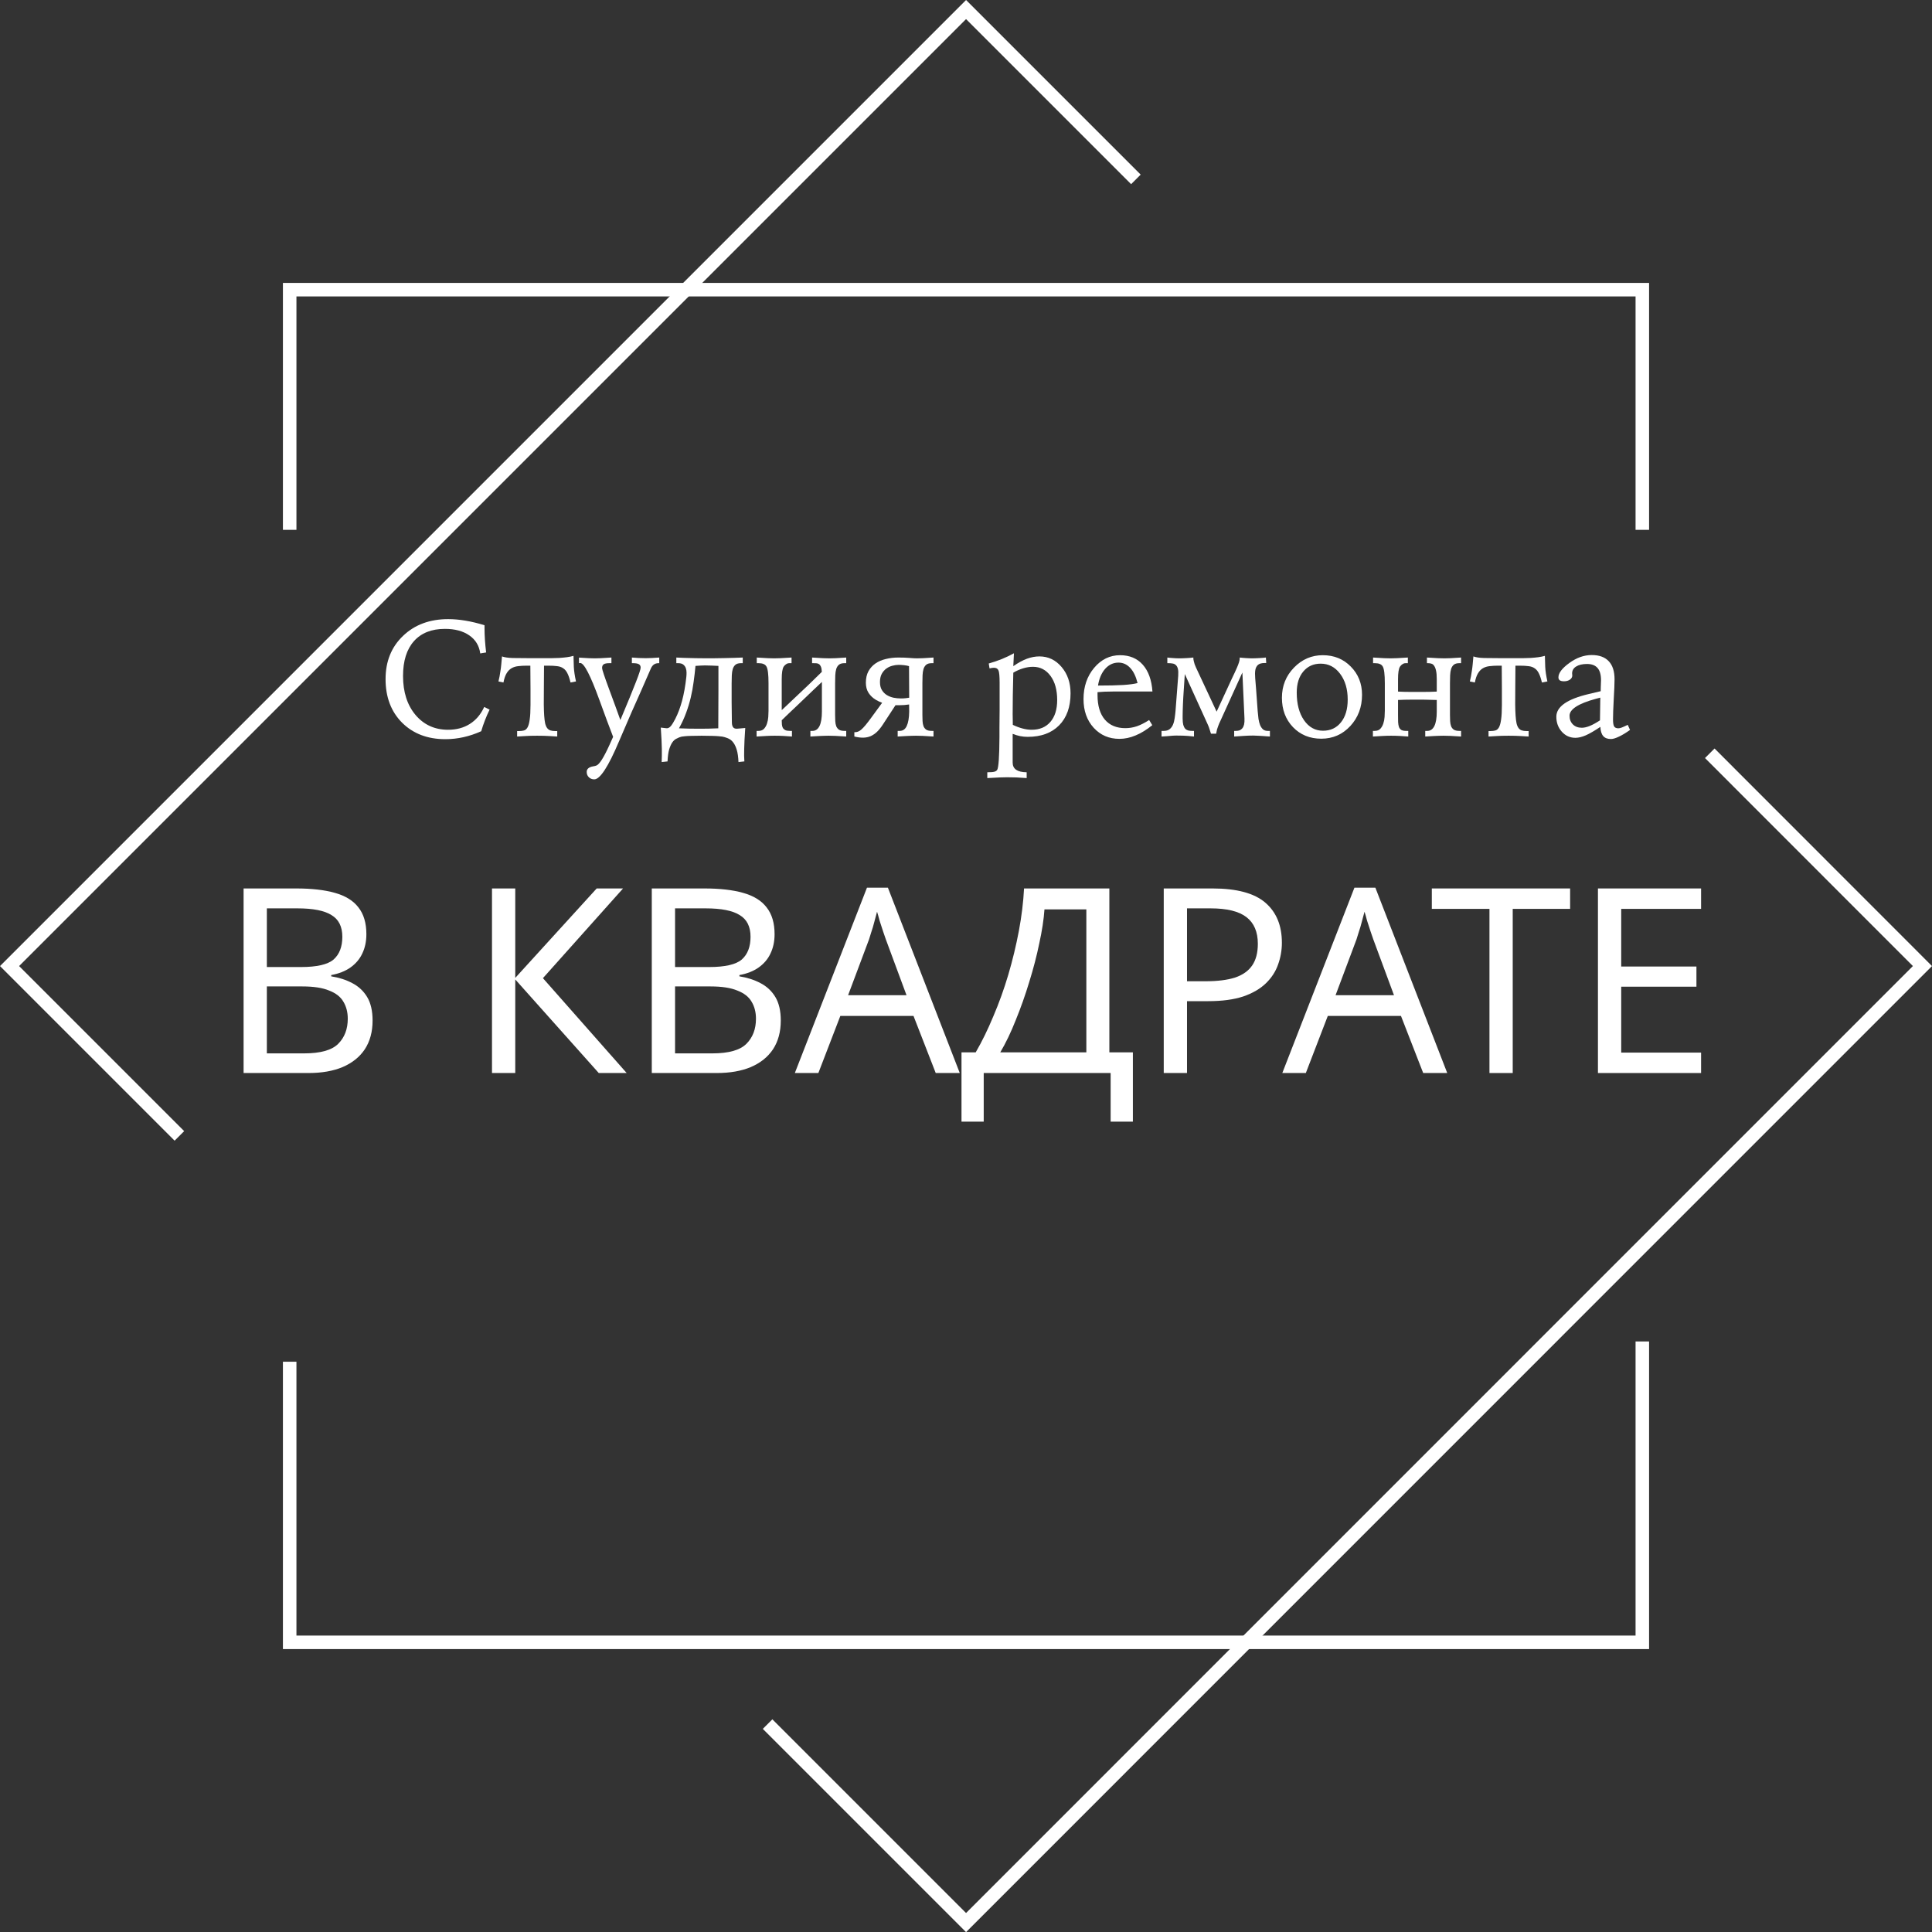 <?xml version="1.0" encoding="UTF-8"?> <svg xmlns="http://www.w3.org/2000/svg" width="250" height="250" viewBox="0 0 250 250" fill="none"><rect x="0" y="0" width="250" height="250" fill="#333333" stroke="none"/> <g clip-path="url(#clip0_0_21)"> <path d="M220.626 98.091L247.527 125.007L125.007 247.542L99.944 222.478L98.707 223.715L125.008 250.015L250 125.008L221.863 96.855L220.626 98.091Z" fill="white"></path> <path d="M125.007 0L0 125.007L22.595 147.603L23.832 146.366L2.473 125.007L125.007 2.473L146.366 23.832L147.603 22.595L125.007 0Z" fill="white"></path> <path d="M36.61 36.61V68.561H38.359V38.359H211.641V68.561H213.39V36.61H36.61Z" fill="white"></path> <path d="M211.641 173.585V211.641H38.359V176.208H36.61V213.39H213.39V173.585H211.641Z" fill="white"></path> <path d="M62.697 80.907V81.261C62.697 81.747 62.715 82.254 62.749 82.782C62.784 83.303 62.836 83.852 62.906 84.428L62.145 84.553C62.006 83.553 61.534 82.775 60.728 82.22C59.922 81.657 58.87 81.376 57.571 81.376C55.841 81.376 54.504 81.907 53.559 82.97C52.622 84.026 52.153 85.526 52.153 87.471C52.153 89.548 52.691 91.229 53.768 92.514C54.851 93.792 56.255 94.431 57.977 94.431C59.061 94.431 59.999 94.181 60.791 93.681C61.589 93.181 62.211 92.448 62.656 91.482L63.354 91.826C63.131 92.278 62.93 92.74 62.749 93.212C62.569 93.677 62.409 94.146 62.27 94.619C61.52 94.959 60.756 95.216 59.978 95.39C59.2 95.563 58.418 95.65 57.633 95.65C55.327 95.65 53.459 94.938 52.028 93.514C50.604 92.083 49.892 90.204 49.892 87.877C49.892 85.585 50.645 83.72 52.153 82.282C53.66 80.837 55.609 80.115 57.998 80.115C58.707 80.115 59.453 80.181 60.238 80.313C61.03 80.445 61.85 80.643 62.697 80.907Z" fill="white"></path> <path d="M64.958 84.939C65.271 85.057 65.726 85.127 66.323 85.147C66.927 85.161 67.702 85.168 68.647 85.168H70.376C70.675 85.168 70.995 85.168 71.335 85.168C71.675 85.161 72.016 85.151 72.356 85.137C72.696 85.116 73.026 85.085 73.346 85.043C73.665 85.001 73.954 84.942 74.211 84.866C74.218 85.269 74.231 85.745 74.252 86.293C74.28 86.835 74.374 87.464 74.534 88.179L73.825 88.315C73.707 87.815 73.575 87.422 73.429 87.138C73.29 86.846 73.11 86.627 72.887 86.481C72.672 86.328 72.408 86.234 72.095 86.2C71.783 86.158 71.394 86.137 70.928 86.137H70.397L70.376 89.117C70.369 89.895 70.366 90.572 70.366 91.149C70.373 91.719 70.39 92.205 70.418 92.608C70.446 93.01 70.487 93.344 70.543 93.608C70.606 93.865 70.692 94.066 70.803 94.212C70.915 94.358 71.053 94.459 71.22 94.514C71.387 94.57 71.592 94.598 71.835 94.598H72.106V95.306C71.863 95.292 71.519 95.272 71.074 95.244C70.637 95.216 70.116 95.202 69.511 95.202C68.893 95.202 68.379 95.216 67.969 95.244C67.56 95.272 67.209 95.292 66.917 95.306V94.598H67.177C67.407 94.598 67.612 94.573 67.792 94.525C67.98 94.476 68.136 94.344 68.261 94.129C68.386 93.907 68.48 93.57 68.542 93.118C68.612 92.66 68.647 92.024 68.647 91.212V89.117L68.626 86.137H68.178C67.761 86.137 67.386 86.158 67.052 86.2C66.726 86.234 66.438 86.325 66.188 86.471C65.938 86.617 65.726 86.835 65.552 87.127C65.378 87.412 65.243 87.808 65.146 88.315L64.5 88.179C64.555 87.957 64.604 87.735 64.646 87.513C64.687 87.29 64.725 87.054 64.76 86.804C64.802 86.554 64.837 86.28 64.864 85.981C64.899 85.675 64.93 85.328 64.958 84.939Z" fill="white"></path> <path d="M74.919 85.095C75.44 85.13 75.857 85.154 76.169 85.168C76.482 85.182 76.749 85.189 76.972 85.189C77.18 85.189 77.444 85.182 77.764 85.168C78.09 85.154 78.541 85.127 79.118 85.085V85.814H78.847C78.5 85.814 78.257 85.863 78.118 85.96C77.979 86.05 77.909 86.214 77.909 86.45C77.909 86.63 78.215 87.547 78.826 89.201C79.41 90.77 79.893 92.094 80.275 93.17C81.24 90.878 81.917 89.225 82.306 88.211C82.702 87.197 82.9 86.589 82.9 86.387C82.9 86.186 82.824 86.04 82.671 85.95C82.518 85.859 82.268 85.814 81.921 85.814H81.765V85.085C82.077 85.113 82.383 85.133 82.681 85.147C82.987 85.161 83.279 85.168 83.557 85.168C83.786 85.168 84.05 85.161 84.349 85.147C84.647 85.133 84.967 85.113 85.307 85.085V85.814H85.224C84.995 85.814 84.8 85.866 84.64 85.971C84.487 86.068 84.356 86.228 84.244 86.45C84.231 86.485 84.171 86.62 84.067 86.856C83.331 88.558 82.543 90.343 81.702 92.212C81.285 93.156 80.754 94.389 80.108 95.911C78.719 99.203 77.649 100.849 76.899 100.849C76.621 100.849 76.388 100.759 76.201 100.578C76.013 100.398 75.919 100.169 75.919 99.891C75.919 99.509 76.187 99.269 76.722 99.172C76.937 99.137 77.09 99.099 77.18 99.057C77.569 98.904 78.128 98.022 78.858 96.411C79.059 95.959 79.219 95.605 79.337 95.348C78.858 94.112 78.267 92.524 77.566 90.586C76.406 87.391 75.579 85.793 75.086 85.793C75.044 85.793 75.009 85.797 74.982 85.804C74.961 85.804 74.94 85.804 74.919 85.804V85.095Z" fill="white"></path> <path d="M87.381 93.024C87.735 92.33 88.03 91.541 88.266 90.659C88.502 89.77 88.683 88.759 88.808 87.627C88.829 87.454 88.839 87.263 88.839 87.054C88.839 86.839 88.808 86.641 88.746 86.46C88.683 86.28 88.575 86.127 88.422 86.002C88.27 85.877 88.047 85.814 87.756 85.814H87.516V85.085C87.856 85.099 88.155 85.113 88.412 85.127C88.676 85.133 88.936 85.141 89.194 85.147C89.457 85.154 89.735 85.161 90.027 85.168C90.326 85.175 90.677 85.179 91.079 85.179C91.489 85.179 91.916 85.179 92.361 85.179C92.812 85.172 93.257 85.165 93.695 85.158C94.139 85.151 94.567 85.141 94.976 85.127C95.393 85.113 95.772 85.099 96.112 85.085V85.814H95.872C95.574 85.814 95.341 85.88 95.174 86.012C95.014 86.144 94.896 86.328 94.82 86.564C94.751 86.794 94.709 87.068 94.695 87.388C94.681 87.7 94.674 88.04 94.674 88.409V90.899L94.705 93.452C94.705 93.646 94.726 93.802 94.768 93.921C94.81 94.032 94.865 94.118 94.935 94.181C95.004 94.237 95.087 94.271 95.185 94.285C95.282 94.299 95.383 94.299 95.487 94.285L96.435 94.202C96.393 94.792 96.362 95.303 96.341 95.733C96.32 96.171 96.306 96.557 96.299 96.89C96.293 97.223 96.289 97.519 96.289 97.776C96.296 98.04 96.306 98.29 96.32 98.526L95.56 98.609C95.532 97.963 95.459 97.442 95.341 97.046C95.223 96.657 95.081 96.348 94.914 96.119C94.747 95.89 94.563 95.723 94.362 95.619C94.167 95.522 93.973 95.445 93.778 95.39C93.695 95.362 93.594 95.338 93.476 95.317C93.365 95.296 93.201 95.278 92.986 95.265C92.771 95.244 92.49 95.23 92.142 95.223C91.795 95.209 91.343 95.202 90.788 95.202C90.232 95.202 89.784 95.209 89.444 95.223C89.11 95.23 88.846 95.244 88.652 95.265C88.457 95.278 88.311 95.296 88.214 95.317C88.117 95.338 88.034 95.362 87.964 95.39C87.818 95.445 87.658 95.518 87.485 95.608C87.311 95.699 87.148 95.852 86.995 96.067C86.842 96.289 86.707 96.591 86.589 96.973C86.478 97.362 86.408 97.88 86.38 98.526L85.62 98.609C85.627 98.373 85.634 98.116 85.641 97.838C85.647 97.567 85.647 97.255 85.641 96.9C85.634 96.553 85.62 96.154 85.599 95.702C85.578 95.258 85.547 94.74 85.505 94.15L86.214 94.233C86.429 94.261 86.627 94.167 86.808 93.952C86.988 93.73 87.179 93.42 87.381 93.024ZM87.86 94.243C88.263 94.264 88.704 94.278 89.183 94.285C89.662 94.292 90.124 94.296 90.569 94.296C90.902 94.296 91.277 94.292 91.694 94.285C92.111 94.278 92.528 94.264 92.945 94.243L92.965 89.357V86.168C92.847 86.162 92.708 86.155 92.549 86.148C92.389 86.134 92.226 86.127 92.059 86.127C91.892 86.12 91.732 86.116 91.58 86.116C91.434 86.109 91.312 86.106 91.215 86.106C91.013 86.106 90.819 86.113 90.631 86.127C90.444 86.134 90.232 86.148 89.996 86.168C89.933 86.856 89.853 87.544 89.756 88.231C89.666 88.919 89.541 89.6 89.381 90.274C89.221 90.948 89.016 91.618 88.766 92.285C88.523 92.945 88.221 93.597 87.86 94.243Z" fill="white"></path> <path d="M106.354 88.242C106.174 88.409 105.99 88.582 105.802 88.763C105.614 88.937 105.416 89.124 105.208 89.326L103.051 91.389C102.711 91.708 102.388 92.014 102.082 92.305C101.777 92.597 101.468 92.896 101.155 93.201C101.155 93.389 101.162 93.566 101.176 93.733C101.19 93.9 101.228 94.046 101.29 94.171C101.36 94.296 101.464 94.396 101.603 94.473C101.749 94.542 101.95 94.577 102.207 94.577H102.478V95.306C102.124 95.278 101.763 95.254 101.395 95.233C101.033 95.213 100.651 95.202 100.248 95.202C99.894 95.202 99.533 95.213 99.165 95.233C98.804 95.247 98.383 95.272 97.904 95.306V94.577H98.144C98.449 94.577 98.689 94.487 98.863 94.306C99.036 94.118 99.165 93.893 99.248 93.629C99.338 93.358 99.394 93.073 99.415 92.774C99.436 92.469 99.446 92.201 99.446 91.972V88.409C99.446 87.263 99.356 86.54 99.175 86.241C99.085 86.089 98.957 85.981 98.79 85.918C98.63 85.849 98.422 85.814 98.165 85.814H97.925V85.085C98.529 85.127 99.002 85.154 99.342 85.168C99.682 85.182 99.957 85.189 100.165 85.189C100.387 85.189 100.669 85.182 101.009 85.168C101.356 85.154 101.829 85.127 102.426 85.085V85.814H102.134C101.995 85.814 101.863 85.856 101.738 85.939C101.613 86.016 101.506 86.12 101.415 86.252C101.242 86.509 101.155 87.058 101.155 87.898V91.889C101.356 91.701 101.558 91.514 101.759 91.326C101.968 91.132 102.176 90.934 102.384 90.732L104.645 88.596L106.344 86.939C106.33 86.648 106.292 86.425 106.229 86.273C106.167 86.12 106.083 86.009 105.979 85.939C105.882 85.87 105.767 85.832 105.635 85.825C105.51 85.818 105.378 85.814 105.239 85.814H105.083V85.085C105.68 85.127 106.149 85.154 106.49 85.168C106.837 85.182 107.122 85.189 107.344 85.189C107.552 85.189 107.827 85.182 108.167 85.168C108.508 85.154 108.952 85.127 109.501 85.085V85.814H109.261C108.963 85.814 108.73 85.88 108.563 86.012C108.403 86.144 108.285 86.328 108.209 86.564C108.139 86.794 108.098 87.068 108.084 87.388C108.07 87.7 108.063 88.04 108.063 88.409V92.514C108.063 92.799 108.07 93.066 108.084 93.316C108.098 93.566 108.139 93.785 108.209 93.973C108.285 94.16 108.403 94.309 108.563 94.421C108.73 94.525 108.963 94.577 109.261 94.577H109.501V95.306C108.952 95.265 108.487 95.237 108.105 95.223C107.723 95.209 107.427 95.202 107.219 95.202C107.038 95.202 106.861 95.206 106.688 95.213C106.521 95.213 106.344 95.219 106.156 95.233C105.976 95.24 105.778 95.251 105.562 95.265C105.354 95.278 105.121 95.292 104.864 95.306V94.577H105.135C105.531 94.577 105.833 94.368 106.042 93.952C106.25 93.528 106.354 92.906 106.354 92.087V88.242Z" fill="white"></path> <path d="M117.638 91.159C117.229 91.222 116.819 91.253 116.409 91.253C116.228 91.26 116.051 91.26 115.877 91.253L114.242 93.754C113.999 94.129 113.748 94.441 113.491 94.692C113.234 94.935 112.96 95.122 112.668 95.254C112.377 95.379 112.057 95.445 111.71 95.452C111.362 95.459 110.977 95.41 110.553 95.306V94.744H110.637C110.775 94.744 110.907 94.719 111.032 94.671C111.164 94.622 111.307 94.532 111.46 94.4C111.619 94.261 111.804 94.066 112.012 93.816C112.22 93.566 112.47 93.24 112.762 92.837L114.148 90.941C113.863 90.836 113.603 90.715 113.366 90.576C112.964 90.34 112.641 90.037 112.397 89.669C112.161 89.301 112.043 88.86 112.043 88.346C112.043 87.763 112.154 87.266 112.377 86.856C112.606 86.446 112.911 86.109 113.293 85.846C113.682 85.582 114.13 85.391 114.638 85.272C115.145 85.147 115.679 85.085 116.242 85.085C116.805 85.085 117.288 85.102 117.69 85.137C118.1 85.172 118.416 85.189 118.639 85.189C118.847 85.189 119.121 85.182 119.462 85.168C119.802 85.154 120.247 85.127 120.795 85.085V85.814H120.556C120.257 85.814 120.024 85.88 119.858 86.012C119.698 86.144 119.58 86.328 119.503 86.564C119.434 86.794 119.392 87.068 119.378 87.388C119.364 87.7 119.358 88.04 119.358 88.409V92.514C119.358 92.799 119.364 93.066 119.378 93.316C119.392 93.566 119.434 93.785 119.503 93.973C119.58 94.16 119.698 94.309 119.858 94.421C120.024 94.525 120.257 94.577 120.556 94.577H120.795V95.306C120.247 95.265 119.781 95.237 119.399 95.223C119.017 95.209 118.722 95.202 118.514 95.202C118.333 95.202 118.156 95.206 117.982 95.213C117.815 95.213 117.638 95.219 117.451 95.233C117.27 95.24 117.072 95.251 116.857 95.265C116.648 95.278 116.416 95.292 116.159 95.306V94.577H116.43C116.833 94.577 117.131 94.368 117.326 93.952C117.527 93.528 117.635 92.906 117.649 92.087L117.638 91.159ZM117.628 86.2C117.461 86.144 117.246 86.103 116.982 86.075C116.718 86.047 116.482 86.033 116.273 86.033C116.023 86.033 115.756 86.071 115.471 86.148C115.193 86.217 114.933 86.339 114.69 86.512C114.453 86.686 114.256 86.915 114.096 87.2C113.943 87.485 113.867 87.839 113.867 88.263C113.867 88.68 113.95 89.023 114.117 89.294C114.283 89.565 114.495 89.781 114.752 89.94C115.016 90.1 115.308 90.215 115.627 90.284C115.947 90.347 116.263 90.378 116.576 90.378C116.812 90.378 117.017 90.368 117.19 90.347C117.371 90.319 117.524 90.298 117.649 90.284L117.628 86.2Z" fill="white"></path> <path d="M131.058 93.795C131.475 93.997 131.892 94.153 132.309 94.264C132.726 94.376 133.121 94.431 133.497 94.431C134.525 94.431 135.33 94.094 135.914 93.42C136.504 92.74 136.799 91.795 136.799 90.586C136.799 89.28 136.511 88.239 135.935 87.46C135.358 86.676 134.601 86.283 133.663 86.283C133.26 86.283 132.837 86.349 132.392 86.481C131.954 86.613 131.531 86.801 131.121 87.044C131.093 88.058 131.072 89.016 131.058 89.919C131.045 90.823 131.038 91.649 131.038 92.399C131.038 92.531 131.041 92.754 131.048 93.066C131.055 93.372 131.058 93.615 131.058 93.795ZM131.204 84.533L131.121 86.2C131.753 85.762 132.34 85.443 132.882 85.241C133.431 85.04 133.969 84.939 134.497 84.939C135.643 84.939 136.602 85.397 137.373 86.314C138.144 87.224 138.529 88.357 138.529 89.711C138.529 91.475 138.036 92.858 137.05 93.858C136.07 94.851 134.712 95.348 132.976 95.348C132.656 95.348 132.333 95.317 132.007 95.254C131.68 95.185 131.357 95.087 131.038 94.962V98.682C131.038 99.502 131.638 99.918 132.84 99.932H132.851V100.683C132.392 100.648 131.948 100.62 131.517 100.599C131.093 100.585 130.69 100.578 130.308 100.578C130.079 100.578 129.78 100.585 129.412 100.599C129.044 100.613 128.492 100.641 127.756 100.683V99.932C128.207 99.932 128.513 99.908 128.672 99.859C128.832 99.818 128.954 99.738 129.037 99.62C129.218 99.307 129.315 97.89 129.329 95.369C129.329 94.848 129.329 94.441 129.329 94.15L129.35 91.784V88.346C129.35 87.485 129.298 86.947 129.193 86.731C129.096 86.516 128.902 86.408 128.61 86.408C128.54 86.408 128.457 86.415 128.36 86.429C128.263 86.443 128.158 86.464 128.047 86.492L127.943 85.856C128.533 85.689 129.096 85.498 129.631 85.283C130.173 85.061 130.697 84.811 131.204 84.533Z" fill="white"></path> <path d="M149.126 89.482H144.041C143.645 89.482 143.28 89.489 142.947 89.503C142.613 89.517 142.304 89.537 142.02 89.565V89.951C142.02 91.312 142.332 92.365 142.957 93.108C143.589 93.851 144.479 94.223 145.625 94.223C146.132 94.223 146.632 94.139 147.125 93.973C147.618 93.799 148.143 93.531 148.698 93.17L149.105 93.837C148.389 94.421 147.674 94.862 146.958 95.16C146.25 95.459 145.548 95.608 144.854 95.608C143.506 95.608 142.395 95.129 141.519 94.171C140.644 93.205 140.207 91.969 140.207 90.461C140.207 88.857 140.665 87.509 141.582 86.419C142.499 85.328 143.617 84.783 144.937 84.783C146.166 84.783 147.146 85.193 147.875 86.012C148.605 86.832 149.021 87.988 149.126 89.482ZM147.198 88.388C146.99 87.533 146.674 86.88 146.25 86.429C145.826 85.971 145.319 85.741 144.729 85.741C144.062 85.741 143.489 86.009 143.009 86.544C142.537 87.079 142.228 87.801 142.082 88.711C143.457 88.711 144.538 88.686 145.322 88.638C146.114 88.589 146.74 88.506 147.198 88.388Z" fill="white"></path> <path d="M159.441 87.731C159.545 87.502 159.656 87.269 159.774 87.033C159.892 86.79 159.996 86.558 160.087 86.335C160.184 86.106 160.264 85.894 160.326 85.7C160.389 85.498 160.42 85.321 160.42 85.168V85.085C160.538 85.099 160.667 85.113 160.806 85.127C160.951 85.133 161.094 85.144 161.233 85.158C161.379 85.165 161.518 85.172 161.65 85.179C161.789 85.186 161.907 85.189 162.004 85.189C162.129 85.189 162.271 85.186 162.431 85.179C162.598 85.172 162.764 85.165 162.931 85.158C163.098 85.144 163.258 85.133 163.41 85.127C163.563 85.113 163.695 85.099 163.806 85.085L163.848 85.793H163.661C163.265 85.793 162.976 85.87 162.796 86.023C162.615 86.175 162.497 86.394 162.441 86.679C162.393 86.964 162.386 87.315 162.421 87.731C162.455 88.141 162.494 88.61 162.535 89.138L162.744 92.024C162.771 92.378 162.806 92.712 162.848 93.024C162.896 93.33 162.966 93.597 163.056 93.827C163.153 94.056 163.278 94.24 163.431 94.379C163.591 94.511 163.792 94.577 164.036 94.577H164.327V95.306C164.14 95.292 163.984 95.282 163.858 95.275C163.733 95.261 163.598 95.251 163.452 95.244C163.313 95.23 163.146 95.219 162.952 95.213C162.757 95.206 162.497 95.195 162.171 95.181C161.768 95.181 161.365 95.195 160.962 95.223C160.559 95.251 160.139 95.278 159.701 95.306V94.577H159.93C160.104 94.577 160.26 94.553 160.399 94.504C160.538 94.448 160.656 94.362 160.754 94.243C160.858 94.118 160.934 93.955 160.983 93.754C161.031 93.545 161.049 93.288 161.035 92.983L160.764 87.023L157.899 93.327C157.857 93.417 157.812 93.514 157.763 93.618C157.721 93.716 157.676 93.83 157.628 93.962C157.579 94.087 157.53 94.23 157.482 94.389C157.44 94.549 157.402 94.733 157.367 94.942H156.7C156.645 94.754 156.596 94.601 156.555 94.483C156.52 94.358 156.485 94.25 156.45 94.16C156.423 94.07 156.391 93.99 156.357 93.921C156.329 93.844 156.294 93.764 156.252 93.681L153.314 87.221L153.158 89.586C153.144 89.746 153.13 89.965 153.116 90.243C153.102 90.513 153.088 90.798 153.074 91.097C153.068 91.395 153.057 91.687 153.043 91.972C153.036 92.257 153.033 92.493 153.033 92.681V92.962C153.033 93.309 153.061 93.591 153.116 93.806C153.179 94.014 153.262 94.177 153.366 94.296C153.477 94.407 153.609 94.483 153.762 94.525C153.915 94.559 154.085 94.577 154.273 94.577H154.502V95.306C154.384 95.292 154.137 95.268 153.762 95.233C153.394 95.199 152.873 95.181 152.199 95.181C152.067 95.181 151.942 95.185 151.824 95.192C151.706 95.199 151.578 95.209 151.439 95.223C151.3 95.23 151.14 95.244 150.959 95.265C150.779 95.278 150.56 95.292 150.303 95.306V94.577H150.595C150.907 94.577 151.157 94.504 151.345 94.358C151.532 94.212 151.678 94.018 151.782 93.775C151.887 93.525 151.96 93.243 152.001 92.931C152.05 92.611 152.088 92.285 152.116 91.951L152.46 87.45C152.488 87.061 152.474 86.759 152.418 86.544C152.362 86.321 152.272 86.158 152.147 86.054C152.029 85.943 151.887 85.877 151.72 85.856C151.56 85.828 151.393 85.814 151.22 85.814H151.053V85.085C151.102 85.092 151.182 85.102 151.293 85.116C151.411 85.123 151.543 85.133 151.689 85.147C151.842 85.154 152.001 85.165 152.168 85.179C152.335 85.186 152.498 85.189 152.658 85.189C152.783 85.189 152.922 85.186 153.074 85.179C153.234 85.172 153.391 85.165 153.543 85.158C153.703 85.144 153.856 85.133 154.002 85.127C154.155 85.113 154.294 85.099 154.419 85.085V85.147C154.419 85.266 154.436 85.394 154.471 85.533C154.505 85.672 154.544 85.811 154.585 85.95C154.634 86.082 154.686 86.21 154.742 86.335C154.797 86.46 154.846 86.564 154.887 86.648L157.43 92.087L159.441 87.731Z" fill="white"></path> <path d="M170.892 85.877C169.961 85.877 169.211 86.217 168.641 86.898C168.078 87.572 167.797 88.482 167.797 89.628C167.797 91.093 168.11 92.281 168.735 93.191C169.367 94.101 170.186 94.556 171.194 94.556C172.166 94.556 172.941 94.195 173.517 93.472C174.101 92.75 174.392 91.767 174.392 90.524C174.392 89.162 174.062 88.047 173.403 87.179C172.75 86.311 171.913 85.877 170.892 85.877ZM171.162 84.783C172.628 84.783 173.84 85.276 174.799 86.262C175.764 87.242 176.247 88.457 176.247 89.909C176.247 91.507 175.74 92.854 174.726 93.952C173.712 95.042 172.461 95.588 170.975 95.588C169.488 95.588 168.266 95.087 167.307 94.087C166.356 93.087 165.88 91.823 165.88 90.295C165.88 88.766 166.397 87.467 167.432 86.398C168.474 85.321 169.718 84.783 171.162 84.783Z" fill="white"></path> <path d="M185.916 90.576C185.763 90.569 185.618 90.566 185.479 90.566C185.347 90.558 185.211 90.555 185.072 90.555C184.94 90.548 184.801 90.545 184.655 90.545C184.51 90.538 184.353 90.534 184.187 90.534H182.634C182.322 90.534 182.026 90.538 181.748 90.545C181.478 90.552 181.196 90.562 180.904 90.576V92.493C180.904 92.854 180.908 93.167 180.915 93.431C180.929 93.695 180.967 93.913 181.03 94.087C181.099 94.254 181.203 94.379 181.342 94.462C181.488 94.539 181.693 94.577 181.957 94.577H182.228V95.306C181.874 95.278 181.512 95.254 181.144 95.233C180.783 95.213 180.401 95.202 179.998 95.202C179.644 95.202 179.283 95.213 178.914 95.233C178.553 95.247 178.133 95.272 177.654 95.306V94.577H177.893C178.199 94.577 178.439 94.487 178.612 94.306C178.786 94.118 178.914 93.893 178.998 93.629C179.088 93.358 179.144 93.073 179.164 92.774C179.185 92.469 179.196 92.201 179.196 91.972V88.409C179.196 87.263 179.105 86.54 178.925 86.241C178.835 86.089 178.706 85.981 178.539 85.918C178.38 85.849 178.171 85.814 177.914 85.814H177.675V85.085C178.279 85.127 178.751 85.154 179.092 85.168C179.432 85.182 179.706 85.189 179.915 85.189C180.137 85.189 180.418 85.182 180.759 85.168C181.106 85.154 181.578 85.127 182.176 85.085V85.814H181.884C181.745 85.814 181.613 85.856 181.488 85.939C181.363 86.016 181.255 86.12 181.165 86.252C180.991 86.509 180.904 87.058 180.904 87.898V89.492C181.175 89.499 181.443 89.51 181.707 89.523C181.978 89.531 182.256 89.534 182.54 89.534H184.166C184.485 89.534 184.784 89.531 185.062 89.523C185.34 89.51 185.624 89.499 185.916 89.492V87.898C185.916 87.419 185.885 87.044 185.822 86.773C185.76 86.495 185.677 86.287 185.572 86.148C185.475 86.002 185.357 85.912 185.218 85.877C185.086 85.835 184.947 85.814 184.801 85.814H184.645V85.085C185.242 85.127 185.711 85.154 186.052 85.168C186.399 85.182 186.684 85.189 186.906 85.189C187.114 85.189 187.389 85.182 187.729 85.168C188.07 85.154 188.514 85.127 189.063 85.085V85.814H188.823C188.525 85.814 188.292 85.88 188.125 86.012C187.965 86.144 187.847 86.328 187.771 86.564C187.701 86.794 187.66 87.068 187.646 87.388C187.632 87.7 187.625 88.04 187.625 88.409V92.514C187.625 92.799 187.632 93.066 187.646 93.316C187.66 93.566 187.701 93.785 187.771 93.973C187.847 94.16 187.965 94.309 188.125 94.421C188.292 94.525 188.525 94.577 188.823 94.577H189.063V95.306C188.514 95.265 188.049 95.237 187.667 95.223C187.285 95.209 186.989 95.202 186.781 95.202C186.6 95.202 186.423 95.206 186.25 95.213C186.083 95.213 185.906 95.219 185.718 95.233C185.538 95.24 185.34 95.251 185.124 95.265C184.916 95.278 184.683 95.292 184.426 95.306V94.577H184.697C185.093 94.577 185.395 94.368 185.604 93.952C185.812 93.528 185.916 92.906 185.916 92.087V90.576Z" fill="white"></path> <path d="M190.657 84.939C190.97 85.057 191.425 85.127 192.022 85.147C192.626 85.161 193.401 85.168 194.345 85.168H196.075C196.374 85.168 196.693 85.168 197.034 85.168C197.374 85.161 197.714 85.151 198.055 85.137C198.395 85.116 198.725 85.085 199.045 85.043C199.364 85.001 199.652 84.942 199.909 84.866C199.916 85.269 199.93 85.745 199.951 86.293C199.979 86.835 200.073 87.464 200.232 88.179L199.524 88.315C199.406 87.815 199.274 87.422 199.128 87.138C198.989 86.846 198.808 86.627 198.586 86.481C198.371 86.328 198.107 86.234 197.794 86.2C197.482 86.158 197.093 86.137 196.627 86.137H196.096L196.075 89.117C196.068 89.895 196.065 90.572 196.065 91.149C196.072 91.719 196.089 92.205 196.117 92.608C196.145 93.01 196.186 93.344 196.242 93.608C196.304 93.865 196.391 94.066 196.502 94.212C196.613 94.358 196.752 94.459 196.919 94.514C197.086 94.57 197.291 94.598 197.534 94.598H197.805V95.306C197.562 95.292 197.218 95.272 196.773 95.244C196.336 95.216 195.815 95.202 195.21 95.202C194.592 95.202 194.078 95.216 193.668 95.244C193.258 95.272 192.908 95.292 192.616 95.306V94.598H192.876C193.106 94.598 193.31 94.573 193.491 94.525C193.679 94.476 193.835 94.344 193.96 94.129C194.085 93.907 194.179 93.57 194.241 93.118C194.311 92.66 194.345 92.024 194.345 91.212V89.117L194.325 86.137H193.877C193.46 86.137 193.085 86.158 192.751 86.2C192.425 86.234 192.137 86.325 191.886 86.471C191.636 86.617 191.425 86.835 191.251 87.127C191.077 87.412 190.942 87.808 190.845 88.315L190.199 88.179C190.254 87.957 190.303 87.735 190.344 87.513C190.386 87.29 190.424 87.054 190.459 86.804C190.501 86.554 190.535 86.28 190.563 85.981C190.598 85.675 190.629 85.328 190.657 84.939Z" fill="white"></path> <path d="M210.631 93.795L210.923 94.452C210.402 94.827 209.926 95.115 209.495 95.317C209.064 95.525 208.717 95.629 208.453 95.629C208.009 95.629 207.675 95.501 207.453 95.244C207.231 94.98 207.109 94.584 207.088 94.056C206.331 94.563 205.702 94.928 205.202 95.15C204.702 95.365 204.254 95.473 203.858 95.473C203.157 95.473 202.57 95.209 202.097 94.681C201.625 94.153 201.389 93.507 201.389 92.743C201.389 91.444 202.789 90.465 205.588 89.805C206.248 89.652 206.762 89.531 207.13 89.44C207.13 89.322 207.133 89.152 207.14 88.93C207.161 88.471 207.172 88.172 207.172 88.034C207.172 87.311 207.022 86.78 206.724 86.439C206.425 86.092 205.97 85.918 205.359 85.918C204.761 85.918 204.289 86.03 203.942 86.252C203.601 86.467 203.431 86.762 203.431 87.138C203.431 87.172 203.435 87.221 203.442 87.283C203.448 87.339 203.452 87.381 203.452 87.408C203.452 87.624 203.348 87.804 203.139 87.95C202.931 88.089 202.681 88.159 202.389 88.159C202.139 88.159 201.955 88.117 201.837 88.034C201.719 87.95 201.66 87.822 201.66 87.648C201.66 87.092 202.129 86.474 203.066 85.793C204.004 85.106 204.973 84.762 205.973 84.762C206.939 84.762 207.672 85.029 208.172 85.564C208.672 86.092 208.922 86.87 208.922 87.898C208.922 88.454 208.887 89.308 208.818 90.461C208.755 91.614 208.724 92.49 208.724 93.087C208.724 93.538 208.773 93.844 208.87 94.004C208.974 94.164 209.155 94.243 209.412 94.243C209.523 94.243 209.665 94.212 209.839 94.15C210.02 94.08 210.284 93.962 210.631 93.795ZM207.078 90.274C206.946 90.308 206.748 90.361 206.484 90.43C204.226 91.048 203.098 91.778 203.098 92.618C203.098 93.076 203.244 93.452 203.535 93.743C203.827 94.028 204.213 94.171 204.692 94.171C204.984 94.171 205.32 94.094 205.702 93.941C206.085 93.788 206.529 93.545 207.036 93.212L207.078 90.274Z" fill="white"></path> <path d="M38.344 114.966C40.329 114.966 41.99 115.155 43.328 115.534C44.689 115.913 45.703 116.538 46.372 117.408C47.064 118.277 47.409 119.437 47.409 120.886C47.409 121.823 47.231 122.659 46.874 123.395C46.54 124.109 46.027 124.711 45.335 125.201C44.666 125.67 43.841 125.993 42.86 126.171V126.339C43.864 126.495 44.767 126.785 45.57 127.208C46.395 127.632 47.041 128.234 47.51 129.015C47.978 129.795 48.212 130.81 48.212 132.059C48.212 133.508 47.878 134.746 47.209 135.772C46.54 136.775 45.581 137.544 44.332 138.08C43.105 138.593 41.634 138.849 39.916 138.849H31.521V114.966H38.344ZM38.947 125.134C40.998 125.134 42.403 124.811 43.161 124.164C43.919 123.495 44.298 122.514 44.298 121.221C44.298 119.905 43.83 118.969 42.894 118.411C41.979 117.831 40.508 117.541 38.478 117.541H34.531V125.134H38.947ZM34.531 127.643V136.307H39.348C41.466 136.307 42.938 135.894 43.763 135.069C44.588 134.244 45.001 133.162 45.001 131.824C45.001 130.977 44.811 130.241 44.432 129.617C44.075 128.992 43.462 128.513 42.593 128.178C41.745 127.822 40.586 127.643 39.114 127.643H34.531Z" fill="white"></path> <path d="M81.091 138.849H77.479L66.674 126.74V138.849H63.664V114.966H66.674V126.539L77.211 114.966H80.623L70.254 126.573L81.091 138.849Z" fill="white"></path> <path d="M91.165 114.966C93.15 114.966 94.811 115.155 96.149 115.534C97.51 115.913 98.524 116.538 99.193 117.408C99.885 118.277 100.23 119.437 100.23 120.886C100.23 121.823 100.052 122.659 99.695 123.395C99.361 124.109 98.848 124.711 98.156 125.201C97.487 125.67 96.662 125.993 95.681 126.171V126.339C96.685 126.495 97.588 126.785 98.391 127.208C99.216 127.632 99.862 128.234 100.331 129.015C100.799 129.795 101.033 130.81 101.033 132.059C101.033 133.508 100.699 134.746 100.03 135.772C99.361 136.775 98.402 137.544 97.153 138.08C95.926 138.593 94.455 138.849 92.737 138.849H84.341V114.966H91.165ZM91.767 125.134C93.819 125.134 95.224 124.811 95.982 124.164C96.74 123.495 97.119 122.514 97.119 121.221C97.119 119.905 96.651 118.969 95.715 118.411C94.8 117.831 93.328 117.541 91.299 117.541H87.352V125.134H91.767ZM87.352 127.643V136.307H92.169C94.287 136.307 95.759 135.894 96.584 135.069C97.409 134.244 97.822 133.162 97.822 131.824C97.822 130.977 97.632 130.241 97.253 129.617C96.896 128.992 96.283 128.513 95.413 128.178C94.566 127.822 93.406 127.643 91.935 127.643H87.352Z" fill="white"></path> <path d="M121.083 138.849L118.206 131.457H108.74L105.896 138.849H102.852L112.185 114.865H114.894L124.194 138.849H121.083ZM114.627 121.555C114.56 121.377 114.448 121.054 114.292 120.585C114.136 120.117 113.98 119.638 113.824 119.147C113.69 118.634 113.579 118.244 113.49 117.976C113.378 118.422 113.255 118.879 113.122 119.348C113.01 119.794 112.887 120.206 112.754 120.585C112.642 120.964 112.542 121.288 112.453 121.555L109.743 128.781H117.303L114.627 121.555Z" fill="white"></path> <path d="M143.55 114.966V136.173H146.594V145.138H143.717V138.849H127.293V145.138H124.417V136.173H126.256C127.059 134.79 127.817 133.241 128.531 131.523C129.267 129.806 129.914 128.011 130.471 126.138C131.029 124.242 131.486 122.347 131.843 120.451C132.199 118.556 132.422 116.727 132.512 114.966H143.55ZM135.154 117.675C135.065 118.969 134.842 120.429 134.485 122.057C134.151 123.685 133.716 125.357 133.181 127.075C132.668 128.769 132.088 130.408 131.441 131.992C130.817 133.575 130.148 134.969 129.434 136.173H140.573V117.675H135.154Z" fill="white"></path> <path d="M156.91 114.966C160.032 114.966 162.307 115.579 163.734 116.805C165.161 118.032 165.875 119.76 165.875 121.99C165.875 122.971 165.708 123.919 165.373 124.833C165.061 125.725 164.537 126.528 163.801 127.242C163.065 127.955 162.084 128.524 160.857 128.948C159.631 129.349 158.126 129.55 156.342 129.55H153.599V138.849H150.588V114.966H156.91ZM156.643 117.541H153.599V126.974H156.007C157.523 126.974 158.783 126.818 159.787 126.506C160.79 126.171 161.537 125.647 162.028 124.934C162.519 124.22 162.764 123.284 162.764 122.124C162.764 120.585 162.273 119.437 161.292 118.679C160.311 117.92 158.761 117.541 156.643 117.541Z" fill="white"></path> <path d="M184.161 138.849L181.284 131.457H171.818L168.974 138.849H165.93L175.263 114.865H177.972L187.272 138.849H184.161ZM177.705 121.555C177.638 121.377 177.526 121.054 177.37 120.585C177.214 120.117 177.058 119.638 176.902 119.147C176.768 118.634 176.657 118.244 176.568 117.976C176.456 118.422 176.333 118.879 176.2 119.348C176.088 119.794 175.965 120.206 175.832 120.585C175.72 120.964 175.62 121.288 175.531 121.555L172.821 128.781H180.381L177.705 121.555Z" fill="white"></path> <path d="M195.746 138.849H192.736V117.608H185.277V114.966H203.172V117.608H195.746V138.849Z" fill="white"></path> <path d="M220.12 138.849H206.774V114.966H220.12V117.608H209.784V125.068H219.518V127.677H209.784V136.206H220.12V138.849Z" fill="white"></path> </g> <defs> <clipPath id="clip0_0_21"> <rect width="250" height="250" fill="white"></rect> </clipPath> </defs> </svg> 